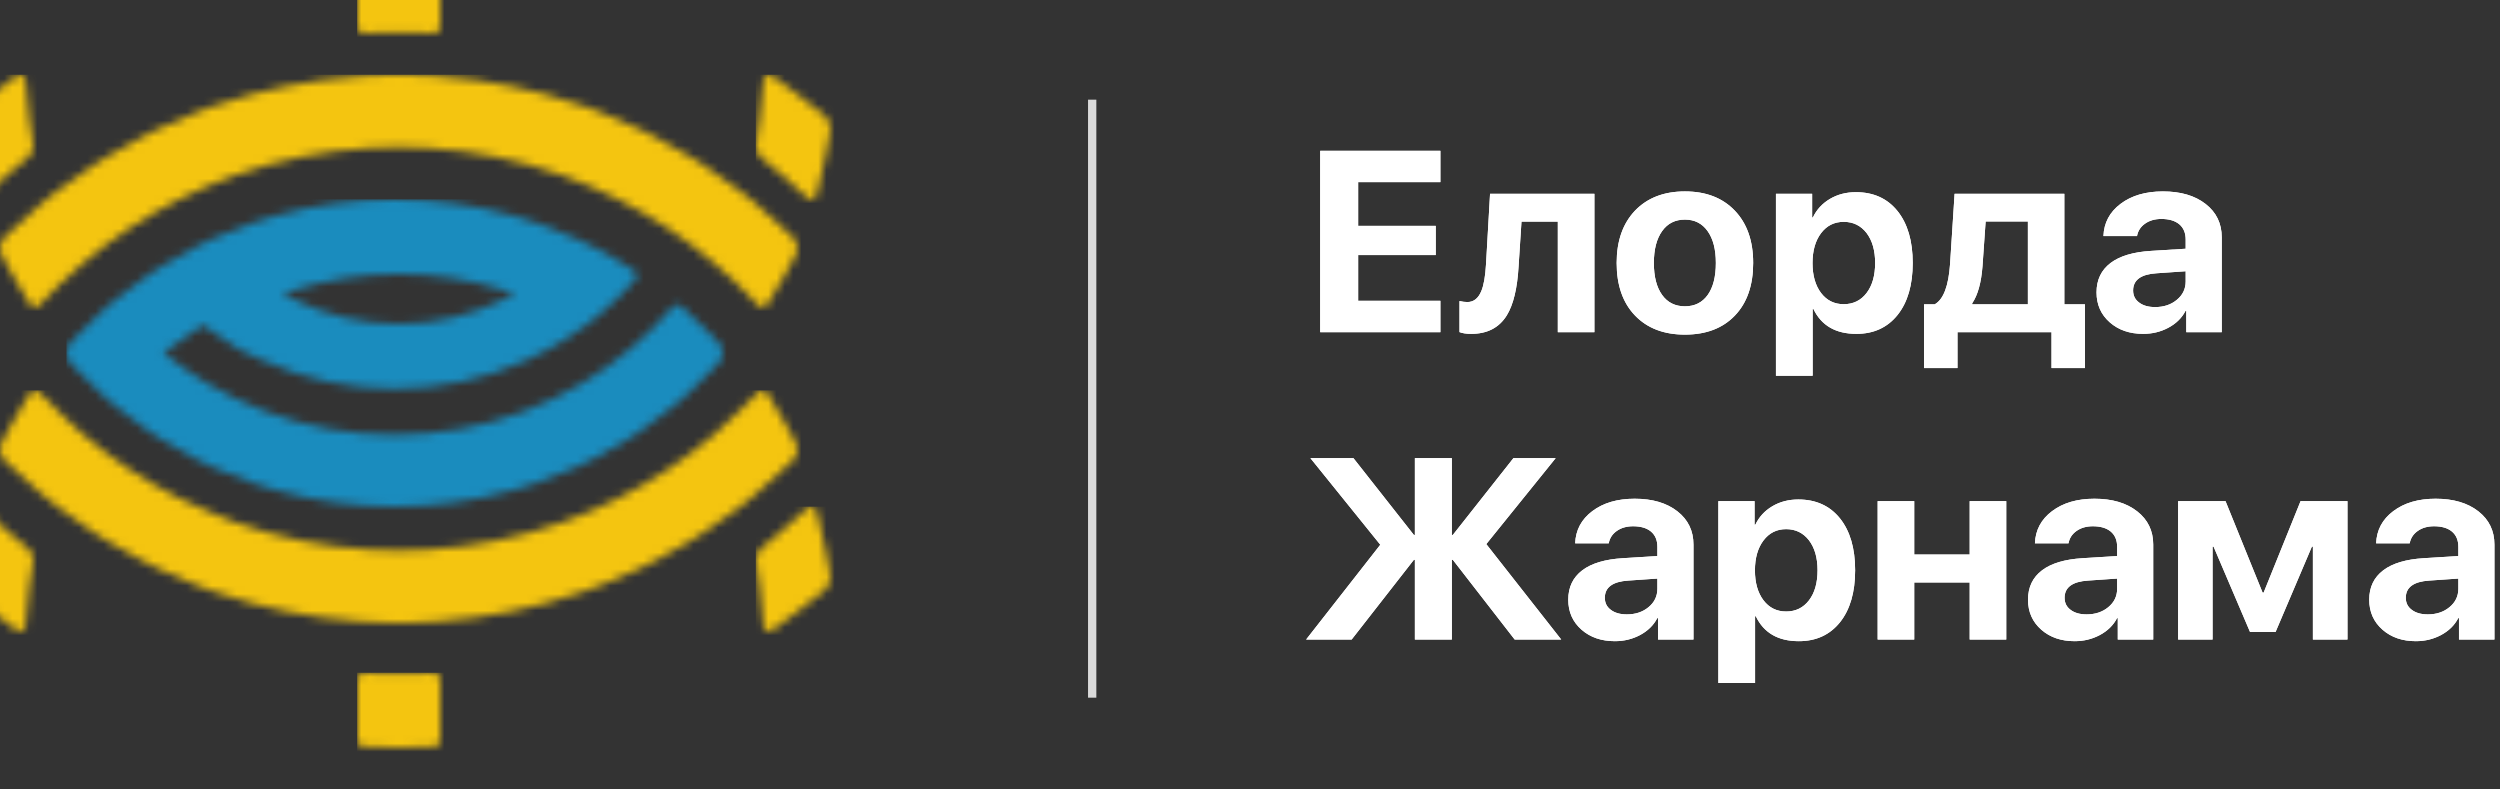 <svg xmlns="http://www.w3.org/2000/svg" xmlns:xlink="http://www.w3.org/1999/xlink" width="301" height="95" viewBox="0 0 301 95">
  <rect x="0" y="0" width="301" height="95" fill="#333333" stroke="none"/>
  <defs>
    <rect id="logo-light-a" width="500" height="1195" x="0" y="0"/>
    <path id="logo-light-c" d="M2.352,15 C2.289,15 2.226,14.991 2.166,14.973 C1.929,14.908 1.747,14.724 1.675,14.48 L1.646,14.372 C0.882,11.726 0.023,6.75 0.014,6.702 C-0.023,6.4 0.014,6.071 0.129,5.768 C0.244,5.464 0.433,5.195 0.674,4.986 C0.701,4.961 4.636,1.766 6.894,0.195 L6.994,0.125 C7.113,0.041 7.248,0 7.391,0 C7.499,0 7.605,0.026 7.706,0.079 C7.935,0.196 8.081,0.435 8.09,0.695 L8.096,0.823 C8.199,3.473 8.919,7.892 8.949,8.079 C9.034,8.47 9.011,8.848 8.884,9.199 C8.756,9.55 8.537,9.855 8.247,10.078 C8.199,10.116 4.787,12.93 2.908,14.727 L2.83,14.806 C2.698,14.932 2.527,15 2.352,15"/>
    <rect id="logo-light-e" width="500" height="1195" x="0" y="0"/>
    <path id="logo-light-g" d="M6.648,15 C6.47,15 6.302,14.931 6.169,14.804 L6.09,14.728 C4.215,12.93 0.801,10.117 0.765,10.086 C0.462,9.855 0.241,9.55 0.115,9.198 C-0.01,8.847 -0.034,8.469 0.047,8.103 C0.08,7.892 0.802,3.473 0.902,0.823 L0.907,0.695 C0.919,0.435 1.066,0.196 1.293,0.079 C1.394,0.026 1.5,0 1.609,0 C1.754,0 1.888,0.041 2.005,0.125 L2.107,0.194 C4.365,1.765 8.295,4.96 8.334,4.993 C8.567,5.193 8.757,5.464 8.873,5.767 C8.985,6.07 9.024,6.402 8.985,6.725 C8.976,6.753 8.12,11.724 7.354,14.37 L7.325,14.479 C7.253,14.721 7.071,14.903 6.835,14.972 C6.774,14.991 6.711,15 6.648,15"/>
    <rect id="logo-light-i" width="500" height="1195" x="0" y="0"/>
    <path id="logo-light-k" d="M4.14,27.997 C3.919,27.98 3.723,27.863 3.601,27.679 L3.552,27.603 C2.18,25.515 0.194,21.708 0.174,21.668 C0.015,21.332 -0.039,20.94 0.028,20.554 C0.092,20.165 0.274,19.813 0.551,19.534 C0.565,19.519 3.223,16.997 4.927,15.58 L5.194,15.359 L5.19,15.351 L6.665,14.156 L6.961,13.946 C8.178,13.011 9.495,12.076 10.873,11.165 L11.188,10.957 L11.186,10.947 L12.719,9.966 L13.039,9.789 C14.363,8.981 15.748,8.202 17.157,7.474 L17.507,7.293 L17.505,7.286 L19.112,6.487 L19.429,6.352 C20.85,5.683 22.295,5.064 23.721,4.509 L24.131,4.349 L24.129,4.34 L25.729,3.755 L26.08,3.653 C31.587,1.758 37.347,0.592 43.2,0.179 L43.642,0.147 L43.642,0.132 L45.39,0.039 L45.703,0.039 C46.475,0.014 47.237,0 48,0 C48.762,0 49.522,0.014 50.295,0.041 L50.787,0.06 L50.787,0.052 L52.471,0.141 L52.798,0.181 C58.651,0.594 64.408,1.76 69.916,3.655 L70.39,3.817 L70.396,3.801 L72.008,4.393 L72.278,4.51 C73.705,5.065 75.149,5.684 76.57,6.353 L77.059,6.585 L77.061,6.576 L78.602,7.34 L78.839,7.474 C80.246,8.202 81.633,8.979 82.957,9.789 L83.457,10.092 L83.461,10.083 L84.9,11.003 L85.125,11.165 C86.492,12.068 87.809,13.005 89.039,13.945 L89.531,14.327 L89.537,14.32 L90.883,15.409 L91.071,15.58 C92.776,16.997 95.433,19.519 95.458,19.547 C95.725,19.814 95.906,20.167 95.973,20.553 C96.039,20.941 95.986,21.331 95.819,21.687 C95.805,21.708 93.817,25.513 92.446,27.603 L92.397,27.679 C92.275,27.864 92.079,27.981 91.859,27.997 L91.848,27.997 C91.596,27.997 91.407,27.915 91.274,27.769 L91.213,27.703 C89.623,25.972 87.877,24.298 86.027,22.724 C84.221,21.184 82.316,19.748 80.363,18.455 C78.432,17.172 76.377,15.983 74.263,14.924 C72.118,13.849 69.911,12.907 67.704,12.119 C62.508,10.266 57.063,9.161 51.524,8.832 C50.196,8.754 49.074,8.718 47.999,8.718 C46.923,8.718 45.803,8.754 44.474,8.832 C38.934,9.161 33.491,10.267 28.295,12.119 C26.087,12.907 23.882,13.848 21.735,14.924 C19.621,15.987 17.57,17.171 15.638,18.449 C13.687,19.744 11.78,21.18 9.968,22.723 C8.122,24.297 6.374,25.971 4.783,27.704 L4.721,27.772 C4.588,27.917 4.399,28 4.202,28 L4.14,27.997"/>
    <rect id="logo-light-m" width="500" height="1195" x="0" y="0"/>
    <path id="logo-light-o" d="M7.39,15 C7.247,15 7.112,14.957 6.996,14.878 L6.89,14.808 C4.635,13.234 0.7,10.04 0.664,10.007 C0.428,9.804 0.244,9.539 0.128,9.236 C0.013,8.929 -0.024,8.6 0.017,8.277 C0.023,8.249 0.882,3.274 1.643,0.63 L1.676,0.521 C1.747,0.278 1.928,0.094 2.166,0.026 C2.224,0.009 2.288,0 2.35,0 C2.526,0 2.697,0.068 2.829,0.193 L2.907,0.272 C4.784,2.068 8.2,4.885 8.236,4.912 C8.536,5.148 8.757,5.45 8.883,5.802 C9.009,6.153 9.033,6.53 8.953,6.896 C8.918,7.112 8.197,11.528 8.095,14.179 L8.09,14.307 C8.08,14.567 7.934,14.805 7.706,14.925 C7.604,14.976 7.498,15 7.39,15"/>
    <rect id="logo-light-q" width="500" height="1195" x="0" y="0"/>
    <path id="logo-light-s" d="M1.609,15 C1.501,15 1.394,14.976 1.293,14.925 C1.068,14.805 0.92,14.567 0.908,14.307 L0.903,14.179 C0.802,11.528 0.081,7.107 0.049,6.918 C-0.036,6.528 -0.01,6.15 0.117,5.802 C0.241,5.45 0.463,5.149 0.754,4.923 C0.797,4.886 4.217,2.069 6.091,0.273 L6.17,0.196 C6.303,0.071 6.471,0.001 6.649,0.001 C6.712,0.001 6.775,0.011 6.836,0.028 C7.072,0.094 7.254,0.279 7.324,0.522 L7.355,0.631 C8.121,3.275 8.976,8.246 8.985,8.296 C9.025,8.604 8.988,8.925 8.873,9.236 C8.756,9.543 8.573,9.803 8.328,10.014 C8.3,10.039 4.37,13.233 2.108,14.807 L2.006,14.877 C1.891,14.957 1.754,15 1.609,15"/>
    <rect id="logo-light-u" width="500" height="1195" x="0" y="0"/>
    <path id="logo-light-w" d="M48,28 C47.258,28 46.486,27.981 45.704,27.955 L43.193,27.815 C37.352,27.404 31.59,26.237 26.081,24.341 L24.796,23.899 C24.759,23.883 23.723,23.484 23.723,23.484 C22.297,22.932 20.852,22.312 19.431,21.644 L17.15,20.517 C15.749,19.792 14.365,19.015 13.04,18.206 L11.704,17.378 L10.872,16.829 C9.502,15.921 8.187,14.987 6.962,14.048 L4.918,12.413 C3.218,10.997 0.565,8.477 0.539,8.451 C0.274,8.184 0.093,7.83 0.028,7.444 C-0.039,7.056 0.015,6.664 0.18,6.309 C0.193,6.288 2.178,2.487 3.551,0.394 L3.602,0.318 C3.723,0.133 3.919,0.017 4.14,0.001 L4.151,0.001 C4.403,0.001 4.59,0.084 4.726,0.228 L4.785,0.294 C6.362,2.01 9.827,5.144 9.973,5.277 C11.791,6.823 13.693,8.256 15.634,9.542 C17.569,10.823 19.623,12.01 21.737,13.072 C23.856,14.135 28.103,15.801 28.284,15.872 C33.489,17.729 38.929,18.834 44.474,19.164 C45.804,19.242 46.925,19.278 48,19.278 C49.075,19.278 50.198,19.242 51.524,19.164 C57.069,18.834 62.51,17.729 67.706,15.878 C69.913,15.091 72.12,14.146 74.265,13.072 C76.378,12.009 78.434,10.823 80.365,9.542 C82.299,8.261 84.197,6.834 86.005,5.299 C87.859,3.719 91.129,0.379 91.266,0.24 C91.408,0.083 91.6,0 91.799,0 C92.078,0.021 92.275,0.139 92.397,0.322 L92.446,0.395 C93.82,2.488 95.809,6.291 95.828,6.331 C95.985,6.668 96.04,7.06 95.974,7.444 C95.908,7.831 95.726,8.182 95.454,8.46 C95.434,8.477 92.779,10.998 91.072,12.419 L90.807,12.642 L90.811,12.647 L89.04,14.084 L85.118,16.853 L82.958,18.237 L78.831,20.546 L76.567,21.668 C76.555,21.673 73.678,22.944 72.278,23.489 L69.909,24.346 C64.408,26.239 58.647,27.406 52.799,27.817 L50.284,27.957 C49.512,27.981 48.741,28 48,28"/>
    <rect id="logo-light-y" width="500" height="1195" x="0" y="0"/>
    <path id="logo-light-A" d="M8.982,8.986 C7.611,8.927 6.307,8.899 5,8.899 C3.691,8.899 2.389,8.926 1.016,8.986 L0.71,9 C0.509,9 0.34,8.928 0.211,8.797 C0.076,8.658 0,8.472 0,8.271 L0,0.826 C0,0.636 0.07,0.455 0.194,0.318 C0.315,0.181 0.483,0.101 0.66,0.094 L0.921,0.083 C2.413,0.026 3.71,0 5,0 C6.291,0 7.586,0.026 9.078,0.084 L9.338,0.095 C9.52,0.102 9.684,0.182 9.805,0.319 C9.93,0.455 10,0.636 10,0.826 L10,8.27 C10,8.471 9.924,8.658 9.787,8.796 C9.659,8.928 9.491,9 9.311,9 L8.982,8.986"/>
    <rect id="logo-light-C" width="500" height="1195" x="0" y="0"/>
    <path id="logo-light-E" d="M5,9 C3.727,9 2.392,8.973 0.922,8.913 L0.661,8.903 C0.483,8.898 0.316,8.816 0.195,8.682 C0.07,8.545 0,8.365 0,8.175 L0,0.73 C0,0.531 0.076,0.342 0.211,0.205 C0.34,0.072 0.509,0 0.688,0 L1.016,0.014 C2.389,0.075 3.691,0.103 5,0.103 C6.307,0.103 7.611,0.075 8.982,0.014 L9.287,0 C9.491,0 9.659,0.072 9.787,0.204 C9.924,0.342 10,0.53 10,0.729 L10,8.174 C10,8.364 9.93,8.544 9.805,8.682 C9.684,8.816 9.52,8.898 9.338,8.903 L9.078,8.913 C7.605,8.973 6.272,9 5,9"/>
    <rect id="logo-light-G" width="500" height="1195" x="0" y="0"/>
    <path id="logo-light-I" d="M40,9 C35.673,9 31.374,9.668 27.214,10.99 L26,11.376 L27.148,11.944 C31.164,13.944 35.608,15 40,15 C44.392,15 48.836,13.944 52.855,11.944 L54,11.376 L52.787,10.99 C48.627,9.668 44.324,9 40,9 Z M39.5,37 C34.75,37 29.993,36.35 25.355,35.062 L24.714,34.887 L24.809,34.921 L22.461,34.17 C20.969,33.66 19.455,33.065 17.97,32.399 L17.152,32.037 L15.596,31.276 C14.286,30.606 12.94,29.842 11.605,29.009 L10.687,28.43 L9.505,27.632 C8.282,26.781 7.066,25.86 5.891,24.89 L4.931,24.083 L4.017,23.262 C2.56,21.937 0.48,19.748 0.458,19.725 C0.167,19.394 0,18.951 0,18.492 C0,18.032 0.167,17.591 0.471,17.242 C0.48,17.236 2.56,15.045 4.017,13.72 L4.944,12.889 L5.893,12.094 C7.065,11.123 8.281,10.202 9.511,9.349 L10.699,8.545 L11.605,7.976 C12.946,7.136 14.295,6.372 15.603,5.706 L17.151,4.946 L17.969,4.587 C19.457,3.918 20.97,3.324 22.466,2.814 L24.746,2.089 L25.351,1.924 C29.952,0.648 34.71,0 39.5,0 C44.287,0 49.049,0.648 53.645,1.924 L53.874,1.988 L53.882,1.98 L54.267,2.091 L56.542,2.815 C58.038,3.326 59.546,3.92 61.028,4.586 L61.848,4.945 L63.403,5.709 C65.085,6.566 66.738,7.522 68.306,8.548 C68.547,8.7 68.66,8.885 68.69,9.087 C68.715,9.294 68.655,9.499 68.518,9.653 C67.219,11.129 65.852,12.467 64.402,13.692 L62.993,14.831 L62.319,15.323 C60.956,16.323 59.538,17.231 58.1,18.023 L55.257,19.439 C50.28,21.677 44.971,22.815 39.5,22.815 C34.029,22.815 28.723,21.677 23.724,19.432 L23.531,19.346 L23.517,19.354 L20.758,18.063 C20.766,18.063 18.027,16.307 16.699,15.334 L16.44,15.145 L16.169,15.314 C14.775,16.186 13.434,17.129 12.181,18.121 L11.712,18.491 L12.181,18.863 C13.698,20.059 15.271,21.152 16.869,22.109 C19.174,23.488 21.614,24.661 24.124,25.593 C29.043,27.422 34.219,28.352 39.5,28.352 C44.781,28.352 49.956,27.422 54.875,25.593 C57.386,24.66 59.824,23.488 62.129,22.109 C64.18,20.879 66.155,19.463 68.004,17.897 C69.77,16.405 71.438,14.745 72.963,12.972 C73.128,12.777 73.303,12.688 73.49,12.676 L73.501,12.676 C73.718,12.676 73.88,12.737 74.01,12.847 C75.853,14.45 78.52,17.231 78.547,17.258 C78.836,17.591 79,18.032 79,18.492 C79,18.951 78.833,19.393 78.531,19.74 C78.523,19.749 76.439,21.938 74.977,23.265 L74.054,24.095 L73.105,24.893 C71.929,25.863 70.713,26.787 69.489,27.635 L68.3,28.442 L67.393,29.01 C66.053,29.848 64.704,30.612 63.397,31.279 L61.834,32.044 L61.03,32.4 C59.541,33.065 58.029,33.661 56.53,34.171 L54.252,34.896 L53.648,35.06 C49.01,36.35 44.252,37 39.5,37 Z"/>
  </defs>
  <g fill="none" fill-rule="evenodd" transform="translate(-198 -734)">
    <g fill="#FFF" fill-rule="nonzero" transform="translate(355 752)">
      <path d="M15.423,22 L0.953,22 L0.953,0.158 L15.423,0.158 L15.423,3.927 L5.524,3.927 L5.524,9.194 L14.863,9.194 L14.863,12.706 L5.524,12.706 L5.524,18.216 L15.423,18.216 L15.423,22 Z M24.838,14.053 C24.687,16.707 24.213,18.68 23.416,19.972 C22.497,21.455 21.069,22.197 19.132,22.197 C18.547,22.197 18.077,22.126 17.724,21.985 L17.724,18.246 C18.047,18.327 18.365,18.367 18.678,18.367 C19.424,18.367 19.979,17.933 20.343,17.065 C20.646,16.349 20.837,15.254 20.918,13.781 L21.402,5.334 L33.966,5.334 L33.966,22 L29.561,22 L29.561,8.68 L25.187,8.68 L24.838,14.053 Z M44.864,22.288 C42.331,22.288 40.328,21.521 38.855,19.987 C37.382,18.453 36.645,16.344 36.645,13.66 C36.645,11.006 37.387,8.902 38.87,7.348 C40.354,5.814 42.352,5.047 44.864,5.047 C47.387,5.047 49.385,5.814 50.858,7.348 C52.342,8.892 53.083,10.996 53.083,13.66 C53.083,16.354 52.347,18.468 50.874,20.002 C49.41,21.526 47.407,22.288 44.864,22.288 Z M44.864,18.882 C46.035,18.882 46.948,18.428 47.604,17.52 C48.26,16.601 48.588,15.315 48.588,13.66 C48.588,12.025 48.255,10.743 47.589,9.815 C46.933,8.897 46.025,8.438 44.864,8.438 C43.694,8.438 42.78,8.897 42.125,9.815 C41.458,10.743 41.125,12.025 41.125,13.66 C41.125,15.315 41.458,16.601 42.125,17.52 C42.78,18.428 43.694,18.882 44.864,18.882 Z M65.45,5.138 C67.569,5.138 69.239,5.895 70.46,7.408 C71.681,8.932 72.292,11.016 72.292,13.66 C72.292,16.304 71.687,18.387 70.476,19.911 C69.255,21.435 67.6,22.197 65.511,22.197 C63.018,22.197 61.293,21.198 60.334,19.2 L60.243,19.2 L60.243,27.237 L55.823,27.237 L55.823,5.334 L60.183,5.334 L60.183,8.18 L60.273,8.18 C60.717,7.242 61.399,6.5 62.317,5.955 C63.235,5.41 64.28,5.138 65.45,5.138 Z M63.982,18.625 C65.132,18.625 66.051,18.175 66.737,17.277 C67.423,16.379 67.766,15.173 67.766,13.66 C67.766,12.166 67.423,10.965 66.737,10.057 C66.041,9.159 65.122,8.71 63.982,8.71 C62.852,8.71 61.944,9.164 61.257,10.072 C60.571,10.98 60.228,12.181 60.228,13.675 C60.228,15.168 60.571,16.369 61.257,17.277 C61.944,18.175 62.852,18.625 63.982,18.625 Z M86.157,8.665 L81.071,8.665 L80.693,14.053 C80.542,16.031 80.128,17.52 79.452,18.519 L79.452,18.64 L86.157,18.64 L86.157,8.665 Z M73.654,26.314 L73.654,18.64 L74.941,18.64 C75.99,18.054 76.606,16.435 76.788,13.781 L77.333,5.334 L90.547,5.334 L90.547,18.64 L93.029,18.64 L93.029,26.314 L89.003,26.314 L89.003,22 L77.681,22 L77.681,26.314 L73.654,26.314 Z M101.476,18.973 C102.515,18.973 103.383,18.685 104.079,18.11 C104.796,17.525 105.154,16.783 105.154,15.885 L105.154,14.659 L101.657,14.901 C99.77,15.022 98.827,15.713 98.827,16.975 C98.827,17.59 99.069,18.075 99.553,18.428 C100.028,18.791 100.668,18.973 101.476,18.973 Z M100.038,22.197 C98.413,22.197 97.076,21.738 96.026,20.819 C94.957,19.881 94.422,18.675 94.422,17.202 C94.422,15.698 94.987,14.517 96.117,13.66 C97.227,12.822 98.852,12.338 100.991,12.207 L105.154,11.949 L105.154,10.844 C105.154,10.047 104.896,9.431 104.382,8.998 C103.867,8.574 103.151,8.362 102.232,8.362 C101.445,8.362 100.784,8.554 100.25,8.937 C99.725,9.31 99.407,9.805 99.296,10.42 L95.254,10.42 C95.315,8.826 96.001,7.534 97.313,6.545 C98.635,5.546 100.335,5.047 102.414,5.047 C104.553,5.047 106.269,5.551 107.561,6.561 C108.852,7.57 109.498,8.907 109.498,10.572 L109.498,22 L105.229,22 L105.229,19.427 L105.139,19.427 C104.695,20.285 103.998,20.966 103.05,21.47 C102.132,21.955 101.127,22.197 100.038,22.197 Z" transform="translate(1)"/>
      <path d="M15.423,22 L0.953,22 L0.953,0.158 L15.423,0.158 L15.423,3.927 L5.524,3.927 L5.524,9.194 L14.863,9.194 L14.863,12.706 L5.524,12.706 L5.524,18.216 L15.423,18.216 L15.423,22 Z M24.838,14.053 C24.687,16.707 24.213,18.68 23.416,19.972 C22.497,21.455 21.069,22.197 19.132,22.197 C18.547,22.197 18.077,22.126 17.724,21.985 L17.724,18.246 C18.047,18.327 18.365,18.367 18.678,18.367 C19.424,18.367 19.979,17.933 20.343,17.065 C20.646,16.349 20.837,15.254 20.918,13.781 L21.402,5.334 L33.966,5.334 L33.966,22 L29.561,22 L29.561,8.68 L25.187,8.68 L24.838,14.053 Z M44.864,22.288 C42.331,22.288 40.328,21.521 38.855,19.987 C37.382,18.453 36.645,16.344 36.645,13.66 C36.645,11.006 37.387,8.902 38.87,7.348 C40.354,5.814 42.352,5.047 44.864,5.047 C47.387,5.047 49.385,5.814 50.858,7.348 C52.342,8.892 53.083,10.996 53.083,13.66 C53.083,16.354 52.347,18.468 50.874,20.002 C49.41,21.526 47.407,22.288 44.864,22.288 Z M44.864,18.882 C46.035,18.882 46.948,18.428 47.604,17.52 C48.26,16.601 48.588,15.315 48.588,13.66 C48.588,12.025 48.255,10.743 47.589,9.815 C46.933,8.897 46.025,8.438 44.864,8.438 C43.694,8.438 42.78,8.897 42.125,9.815 C41.458,10.743 41.125,12.025 41.125,13.66 C41.125,15.315 41.458,16.601 42.125,17.52 C42.78,18.428 43.694,18.882 44.864,18.882 Z M65.45,5.138 C67.569,5.138 69.239,5.895 70.46,7.408 C71.681,8.932 72.292,11.016 72.292,13.66 C72.292,16.304 71.687,18.387 70.476,19.911 C69.255,21.435 67.6,22.197 65.511,22.197 C63.018,22.197 61.293,21.198 60.334,19.2 L60.243,19.2 L60.243,27.237 L55.823,27.237 L55.823,5.334 L60.183,5.334 L60.183,8.18 L60.273,8.18 C60.717,7.242 61.399,6.5 62.317,5.955 C63.235,5.41 64.28,5.138 65.45,5.138 Z M63.982,18.625 C65.132,18.625 66.051,18.175 66.737,17.277 C67.423,16.379 67.766,15.173 67.766,13.66 C67.766,12.166 67.423,10.965 66.737,10.057 C66.041,9.159 65.122,8.71 63.982,8.71 C62.852,8.71 61.944,9.164 61.257,10.072 C60.571,10.98 60.228,12.181 60.228,13.675 C60.228,15.168 60.571,16.369 61.257,17.277 C61.944,18.175 62.852,18.625 63.982,18.625 Z M86.157,8.665 L81.071,8.665 L80.693,14.053 C80.542,16.031 80.128,17.52 79.452,18.519 L79.452,18.64 L86.157,18.64 L86.157,8.665 Z M73.654,26.314 L73.654,18.64 L74.941,18.64 C75.99,18.054 76.606,16.435 76.788,13.781 L77.333,5.334 L90.547,5.334 L90.547,18.64 L93.029,18.64 L93.029,26.314 L89.003,26.314 L89.003,22 L77.681,22 L77.681,26.314 L73.654,26.314 Z M101.476,18.973 C102.515,18.973 103.383,18.685 104.079,18.11 C104.796,17.525 105.154,16.783 105.154,15.885 L105.154,14.659 L101.657,14.901 C99.77,15.022 98.827,15.713 98.827,16.975 C98.827,17.59 99.069,18.075 99.553,18.428 C100.028,18.791 100.668,18.973 101.476,18.973 Z M100.038,22.197 C98.413,22.197 97.076,21.738 96.026,20.819 C94.957,19.881 94.422,18.675 94.422,17.202 C94.422,15.698 94.987,14.517 96.117,13.66 C97.227,12.822 98.852,12.338 100.991,12.207 L105.154,11.949 L105.154,10.844 C105.154,10.047 104.896,9.431 104.382,8.998 C103.867,8.574 103.151,8.362 102.232,8.362 C101.445,8.362 100.784,8.554 100.25,8.937 C99.725,9.31 99.407,9.805 99.296,10.42 L95.254,10.42 C95.315,8.826 96.001,7.534 97.313,6.545 C98.635,5.546 100.335,5.047 102.414,5.047 C104.553,5.047 106.269,5.551 107.561,6.561 C108.852,7.57 109.498,8.907 109.498,10.572 L109.498,22 L105.229,22 L105.229,19.427 L105.139,19.427 C104.695,20.285 103.998,20.966 103.05,21.47 C102.132,21.955 101.127,22.197 100.038,22.197 Z" transform="translate(1)"/>
      <path d="M30.97,22 L25.369,22 L17.922,12.403 L17.801,12.403 L17.801,22 L13.351,22 L13.351,12.403 L13.229,12.403 L5.737,22 L0.257,22 L9.188,10.587 L0.772,0.158 L5.949,0.158 L13.229,9.406 L13.351,9.406 L13.351,0.158 L17.801,0.158 L17.801,9.406 L17.922,9.406 L25.218,0.158 L30.304,0.158 L21.948,10.511 L30.97,22 Z M38.871,18.973 C39.91,18.973 40.778,18.685 41.475,18.11 C42.191,17.525 42.549,16.783 42.549,15.885 L42.549,14.659 L39.053,14.901 C37.166,15.022 36.222,15.713 36.222,16.975 C36.222,17.59 36.464,18.075 36.949,18.428 C37.423,18.791 38.064,18.973 38.871,18.973 Z M37.433,22.197 C35.808,22.197 34.471,21.738 33.422,20.819 C32.352,19.881 31.817,18.675 31.817,17.202 C31.817,15.698 32.382,14.517 33.513,13.66 C34.623,12.822 36.247,12.338 38.387,12.207 L42.549,11.949 L42.549,10.844 C42.549,10.047 42.292,9.431 41.777,8.998 C41.263,8.574 40.546,8.362 39.628,8.362 C38.841,8.362 38.18,8.554 37.645,8.937 C37.12,9.31 36.802,9.805 36.691,10.42 L32.65,10.42 C32.71,8.826 33.397,7.534 34.708,6.545 C36.03,5.546 37.731,5.047 39.81,5.047 C41.949,5.047 43.664,5.551 44.956,6.561 C46.248,7.57 46.894,8.907 46.894,10.572 L46.894,22 L42.625,22 L42.625,19.427 L42.534,19.427 C42.09,20.285 41.394,20.966 40.445,21.47 C39.527,21.955 38.523,22.197 37.433,22.197 Z M59.518,5.138 C61.637,5.138 63.307,5.895 64.528,7.408 C65.749,8.932 66.359,11.016 66.359,13.66 C66.359,16.304 65.754,18.387 64.543,19.911 C63.322,21.435 61.667,22.197 59.578,22.197 C57.086,22.197 55.36,21.198 54.401,19.2 L54.311,19.2 L54.311,27.237 L49.891,27.237 L49.891,5.334 L54.25,5.334 L54.25,8.18 L54.341,8.18 C54.785,7.242 55.466,6.5 56.384,5.955 C57.303,5.41 58.347,5.138 59.518,5.138 Z M58.049,18.625 C59.2,18.625 60.118,18.175 60.804,17.277 C61.49,16.379 61.833,15.173 61.833,13.66 C61.833,12.166 61.49,10.965 60.804,10.057 C60.108,9.159 59.19,8.71 58.049,8.71 C56.919,8.71 56.011,9.164 55.325,10.072 C54.639,10.98 54.295,12.181 54.295,13.675 C54.295,15.168 54.639,16.369 55.325,17.277 C56.011,18.175 56.919,18.625 58.049,18.625 Z M80.149,15.128 L73.474,15.128 L73.474,22 L69.069,22 L69.069,5.334 L73.474,5.334 L73.474,11.768 L80.149,11.768 L80.149,5.334 L84.554,5.334 L84.554,22 L80.149,22 L80.149,15.128 Z M94.226,18.973 C95.265,18.973 96.133,18.685 96.83,18.11 C97.546,17.525 97.904,16.783 97.904,15.885 L97.904,14.659 L94.408,14.901 C92.521,15.022 91.577,15.713 91.577,16.975 C91.577,17.59 91.819,18.075 92.304,18.428 C92.778,18.791 93.419,18.973 94.226,18.973 Z M92.788,22.197 C91.163,22.197 89.826,21.738 88.777,20.819 C87.707,19.881 87.172,18.675 87.172,17.202 C87.172,15.698 87.737,14.517 88.868,13.66 C89.978,12.822 91.602,12.338 93.742,12.207 L97.904,11.949 L97.904,10.844 C97.904,10.047 97.647,9.431 97.132,8.998 C96.618,8.574 95.901,8.362 94.983,8.362 C94.196,8.362 93.535,8.554 93,8.937 C92.475,9.31 92.157,9.805 92.046,10.42 L88.005,10.42 C88.065,8.826 88.752,7.534 90.063,6.545 C91.385,5.546 93.086,5.047 95.165,5.047 C97.304,5.047 99.019,5.551 100.311,6.561 C101.603,7.57 102.249,8.907 102.249,10.572 L102.249,22 L97.98,22 L97.98,19.427 L97.889,19.427 C97.445,20.285 96.749,20.966 95.8,21.47 C94.882,21.955 93.878,22.197 92.788,22.197 Z M105.246,22 L105.246,5.334 L110.952,5.334 L115.417,16.354 L115.539,16.354 L119.989,5.334 L125.635,5.334 L125.635,22 L121.472,22 L121.472,10.814 L121.351,10.814 L116.977,21.092 L113.904,21.092 L109.514,10.814 L109.393,10.814 L109.393,22 L105.246,22 Z M135.307,18.973 C136.347,18.973 137.214,18.685 137.911,18.11 C138.627,17.525 138.985,16.783 138.985,15.885 L138.985,14.659 L135.489,14.901 C133.602,15.022 132.658,15.713 132.658,16.975 C132.658,17.59 132.9,18.075 133.385,18.428 C133.859,18.791 134.5,18.973 135.307,18.973 Z M133.869,22.197 C132.244,22.197 130.907,21.738 129.858,20.819 C128.788,19.881 128.253,18.675 128.253,17.202 C128.253,15.698 128.819,14.517 129.949,13.66 C131.059,12.822 132.683,12.338 134.823,12.207 L138.985,11.949 L138.985,10.844 C138.985,10.047 138.728,9.431 138.213,8.998 C137.699,8.574 136.982,8.362 136.064,8.362 C135.277,8.362 134.616,8.554 134.081,8.937 C133.556,9.31 133.238,9.805 133.127,10.42 L129.086,10.42 C129.146,8.826 129.833,7.534 131.145,6.545 C132.466,5.546 134.167,5.047 136.246,5.047 C138.385,5.047 140.1,5.551 141.392,6.561 C142.684,7.57 143.33,8.907 143.33,10.572 L143.33,22 L139.061,22 L139.061,19.427 L138.97,19.427 C138.526,20.285 137.83,20.966 136.881,21.47 C135.963,21.955 134.959,22.197 133.869,22.197 Z" transform="translate(0 37)"/>
      <path d="M30.97,22 L25.369,22 L17.922,12.403 L17.801,12.403 L17.801,22 L13.351,22 L13.351,12.403 L13.229,12.403 L5.737,22 L0.257,22 L9.188,10.587 L0.772,0.158 L5.949,0.158 L13.229,9.406 L13.351,9.406 L13.351,0.158 L17.801,0.158 L17.801,9.406 L17.922,9.406 L25.218,0.158 L30.304,0.158 L21.948,10.511 L30.97,22 Z M38.871,18.973 C39.91,18.973 40.778,18.685 41.475,18.11 C42.191,17.525 42.549,16.783 42.549,15.885 L42.549,14.659 L39.053,14.901 C37.166,15.022 36.222,15.713 36.222,16.975 C36.222,17.59 36.464,18.075 36.949,18.428 C37.423,18.791 38.064,18.973 38.871,18.973 Z M37.433,22.197 C35.808,22.197 34.471,21.738 33.422,20.819 C32.352,19.881 31.817,18.675 31.817,17.202 C31.817,15.698 32.382,14.517 33.513,13.66 C34.623,12.822 36.247,12.338 38.387,12.207 L42.549,11.949 L42.549,10.844 C42.549,10.047 42.292,9.431 41.777,8.998 C41.263,8.574 40.546,8.362 39.628,8.362 C38.841,8.362 38.18,8.554 37.645,8.937 C37.12,9.31 36.802,9.805 36.691,10.42 L32.65,10.42 C32.71,8.826 33.397,7.534 34.708,6.545 C36.03,5.546 37.731,5.047 39.81,5.047 C41.949,5.047 43.664,5.551 44.956,6.561 C46.248,7.57 46.894,8.907 46.894,10.572 L46.894,22 L42.625,22 L42.625,19.427 L42.534,19.427 C42.09,20.285 41.394,20.966 40.445,21.47 C39.527,21.955 38.523,22.197 37.433,22.197 Z M59.518,5.138 C61.637,5.138 63.307,5.895 64.528,7.408 C65.749,8.932 66.359,11.016 66.359,13.66 C66.359,16.304 65.754,18.387 64.543,19.911 C63.322,21.435 61.667,22.197 59.578,22.197 C57.086,22.197 55.36,21.198 54.401,19.2 L54.311,19.2 L54.311,27.237 L49.891,27.237 L49.891,5.334 L54.25,5.334 L54.25,8.18 L54.341,8.18 C54.785,7.242 55.466,6.5 56.384,5.955 C57.303,5.41 58.347,5.138 59.518,5.138 Z M58.049,18.625 C59.2,18.625 60.118,18.175 60.804,17.277 C61.49,16.379 61.833,15.173 61.833,13.66 C61.833,12.166 61.49,10.965 60.804,10.057 C60.108,9.159 59.19,8.71 58.049,8.71 C56.919,8.71 56.011,9.164 55.325,10.072 C54.639,10.98 54.295,12.181 54.295,13.675 C54.295,15.168 54.639,16.369 55.325,17.277 C56.011,18.175 56.919,18.625 58.049,18.625 Z M80.149,15.128 L73.474,15.128 L73.474,22 L69.069,22 L69.069,5.334 L73.474,5.334 L73.474,11.768 L80.149,11.768 L80.149,5.334 L84.554,5.334 L84.554,22 L80.149,22 L80.149,15.128 Z M94.226,18.973 C95.265,18.973 96.133,18.685 96.83,18.11 C97.546,17.525 97.904,16.783 97.904,15.885 L97.904,14.659 L94.408,14.901 C92.521,15.022 91.577,15.713 91.577,16.975 C91.577,17.59 91.819,18.075 92.304,18.428 C92.778,18.791 93.419,18.973 94.226,18.973 Z M92.788,22.197 C91.163,22.197 89.826,21.738 88.777,20.819 C87.707,19.881 87.172,18.675 87.172,17.202 C87.172,15.698 87.737,14.517 88.868,13.66 C89.978,12.822 91.602,12.338 93.742,12.207 L97.904,11.949 L97.904,10.844 C97.904,10.047 97.647,9.431 97.132,8.998 C96.618,8.574 95.901,8.362 94.983,8.362 C94.196,8.362 93.535,8.554 93,8.937 C92.475,9.31 92.157,9.805 92.046,10.42 L88.005,10.42 C88.065,8.826 88.752,7.534 90.063,6.545 C91.385,5.546 93.086,5.047 95.165,5.047 C97.304,5.047 99.019,5.551 100.311,6.561 C101.603,7.57 102.249,8.907 102.249,10.572 L102.249,22 L97.98,22 L97.98,19.427 L97.889,19.427 C97.445,20.285 96.749,20.966 95.8,21.47 C94.882,21.955 93.878,22.197 92.788,22.197 Z M105.246,22 L105.246,5.334 L110.952,5.334 L115.417,16.354 L115.539,16.354 L119.989,5.334 L125.635,5.334 L125.635,22 L121.472,22 L121.472,10.814 L121.351,10.814 L116.977,21.092 L113.904,21.092 L109.514,10.814 L109.393,10.814 L109.393,22 L105.246,22 Z M135.307,18.973 C136.347,18.973 137.214,18.685 137.911,18.11 C138.627,17.525 138.985,16.783 138.985,15.885 L138.985,14.659 L135.489,14.901 C133.602,15.022 132.658,15.713 132.658,16.975 C132.658,17.59 132.9,18.075 133.385,18.428 C133.859,18.791 134.5,18.973 135.307,18.973 Z M133.869,22.197 C132.244,22.197 130.907,21.738 129.858,20.819 C128.788,19.881 128.253,18.675 128.253,17.202 C128.253,15.698 128.819,14.517 129.949,13.66 C131.059,12.822 132.683,12.338 134.823,12.207 L138.985,11.949 L138.985,10.844 C138.985,10.047 138.728,9.431 138.213,8.998 C137.699,8.574 136.982,8.362 136.064,8.362 C135.277,8.362 134.616,8.554 134.081,8.937 C133.556,9.31 133.238,9.805 133.127,10.42 L129.086,10.42 C129.146,8.826 129.833,7.534 131.145,6.545 C132.466,5.546 134.167,5.047 136.246,5.047 C138.385,5.047 140.1,5.551 141.392,6.561 C142.684,7.57 143.33,8.907 143.33,10.572 L143.33,22 L139.061,22 L139.061,19.427 L138.97,19.427 C138.526,20.285 137.83,20.966 136.881,21.47 C135.963,21.955 134.959,22.197 133.869,22.197 Z" transform="translate(0 37)"/>
    </g>
    <path stroke="#DADADA" stroke-linecap="square" d="M329.5,746.5 L329.5,817.5"/>
    <mask id="logo-light-b" fill="#fff">
      <use xlink:href="#logo-light-a"/>
    </mask>
    <g mask="url(#logo-light-b)">
      <g transform="translate(198 748)">
        <mask id="logo-light-d" fill="#fff">
          <use xlink:href="#logo-light-c"/>
        </mask>
        <rect width="19" height="25" x="-5" y="-5" fill="#F4C510" mask="url(#logo-light-d)"/>
      </g>
    </g>
    <mask id="logo-light-f" fill="#fff">
      <use xlink:href="#logo-light-e"/>
    </mask>
    <g mask="url(#logo-light-f)">
      <g transform="translate(294 748)">
        <mask id="logo-light-h" fill="#fff">
          <use xlink:href="#logo-light-g"/>
        </mask>
        <rect width="19" height="25" x="-5" y="-5" fill="#F4C510" mask="url(#logo-light-h)"/>
      </g>
    </g>
    <mask id="logo-light-j" fill="#fff">
      <use xlink:href="#logo-light-i"/>
    </mask>
    <g mask="url(#logo-light-j)">
      <g transform="translate(203 748)">
        <mask id="logo-light-l" fill="#fff">
          <use xlink:href="#logo-light-k"/>
        </mask>
        <rect width="106" height="38" x="-5" y="-5" fill="#F4C510" mask="url(#logo-light-l)"/>
      </g>
    </g>
    <mask id="logo-light-n" fill="#fff">
      <use xlink:href="#logo-light-m"/>
    </mask>
    <g mask="url(#logo-light-n)">
      <g transform="translate(198 800)">
        <mask id="logo-light-p" fill="#fff">
          <use xlink:href="#logo-light-o"/>
        </mask>
        <rect width="19" height="25" x="-5" y="-5" fill="#F4C510" mask="url(#logo-light-p)"/>
      </g>
    </g>
    <mask id="logo-light-r" fill="#fff">
      <use xlink:href="#logo-light-q"/>
    </mask>
    <g mask="url(#logo-light-r)">
      <g transform="translate(294 800)">
        <mask id="logo-light-t" fill="#fff">
          <use xlink:href="#logo-light-s"/>
        </mask>
        <rect width="19" height="25" x="-5" y="-5" fill="#F4C510" mask="url(#logo-light-t)"/>
      </g>
    </g>
    <mask id="logo-light-v" fill="#fff">
      <use xlink:href="#logo-light-u"/>
    </mask>
    <g mask="url(#logo-light-v)">
      <g transform="translate(203 786)">
        <mask id="logo-light-x" fill="#fff">
          <use xlink:href="#logo-light-w"/>
        </mask>
        <rect width="106" height="38" x="-5" y="-5" fill="#F4C510" mask="url(#logo-light-x)"/>
      </g>
    </g>
    <mask id="logo-light-z" fill="#fff">
      <use xlink:href="#logo-light-y"/>
    </mask>
    <g mask="url(#logo-light-z)">
      <g transform="translate(246 734)">
        <mask id="logo-light-B" fill="#fff">
          <use xlink:href="#logo-light-A"/>
        </mask>
        <rect width="20" height="19" x="-5" y="-5" fill="#F4C510" mask="url(#logo-light-B)"/>
      </g>
    </g>
    <mask id="logo-light-D" fill="#fff">
      <use xlink:href="#logo-light-C"/>
    </mask>
    <g mask="url(#logo-light-D)">
      <g transform="translate(246 820)">
        <mask id="logo-light-F" fill="#fff">
          <use xlink:href="#logo-light-E"/>
        </mask>
        <rect width="20" height="19" x="-5" y="-5" fill="#F4C510" mask="url(#logo-light-F)"/>
      </g>
    </g>
    <mask id="logo-light-H" fill="#fff">
      <use xlink:href="#logo-light-G"/>
    </mask>
    <g mask="url(#logo-light-H)">
      <g transform="translate(211 763)">
        <mask id="logo-light-J" fill="#fff">
          <use xlink:href="#logo-light-I"/>
        </mask>
        <rect width="89" height="47" x="-5" y="-5" fill="#1A8CBE" mask="url(#logo-light-J)"/>
      </g>
    </g>
  </g>
</svg>
